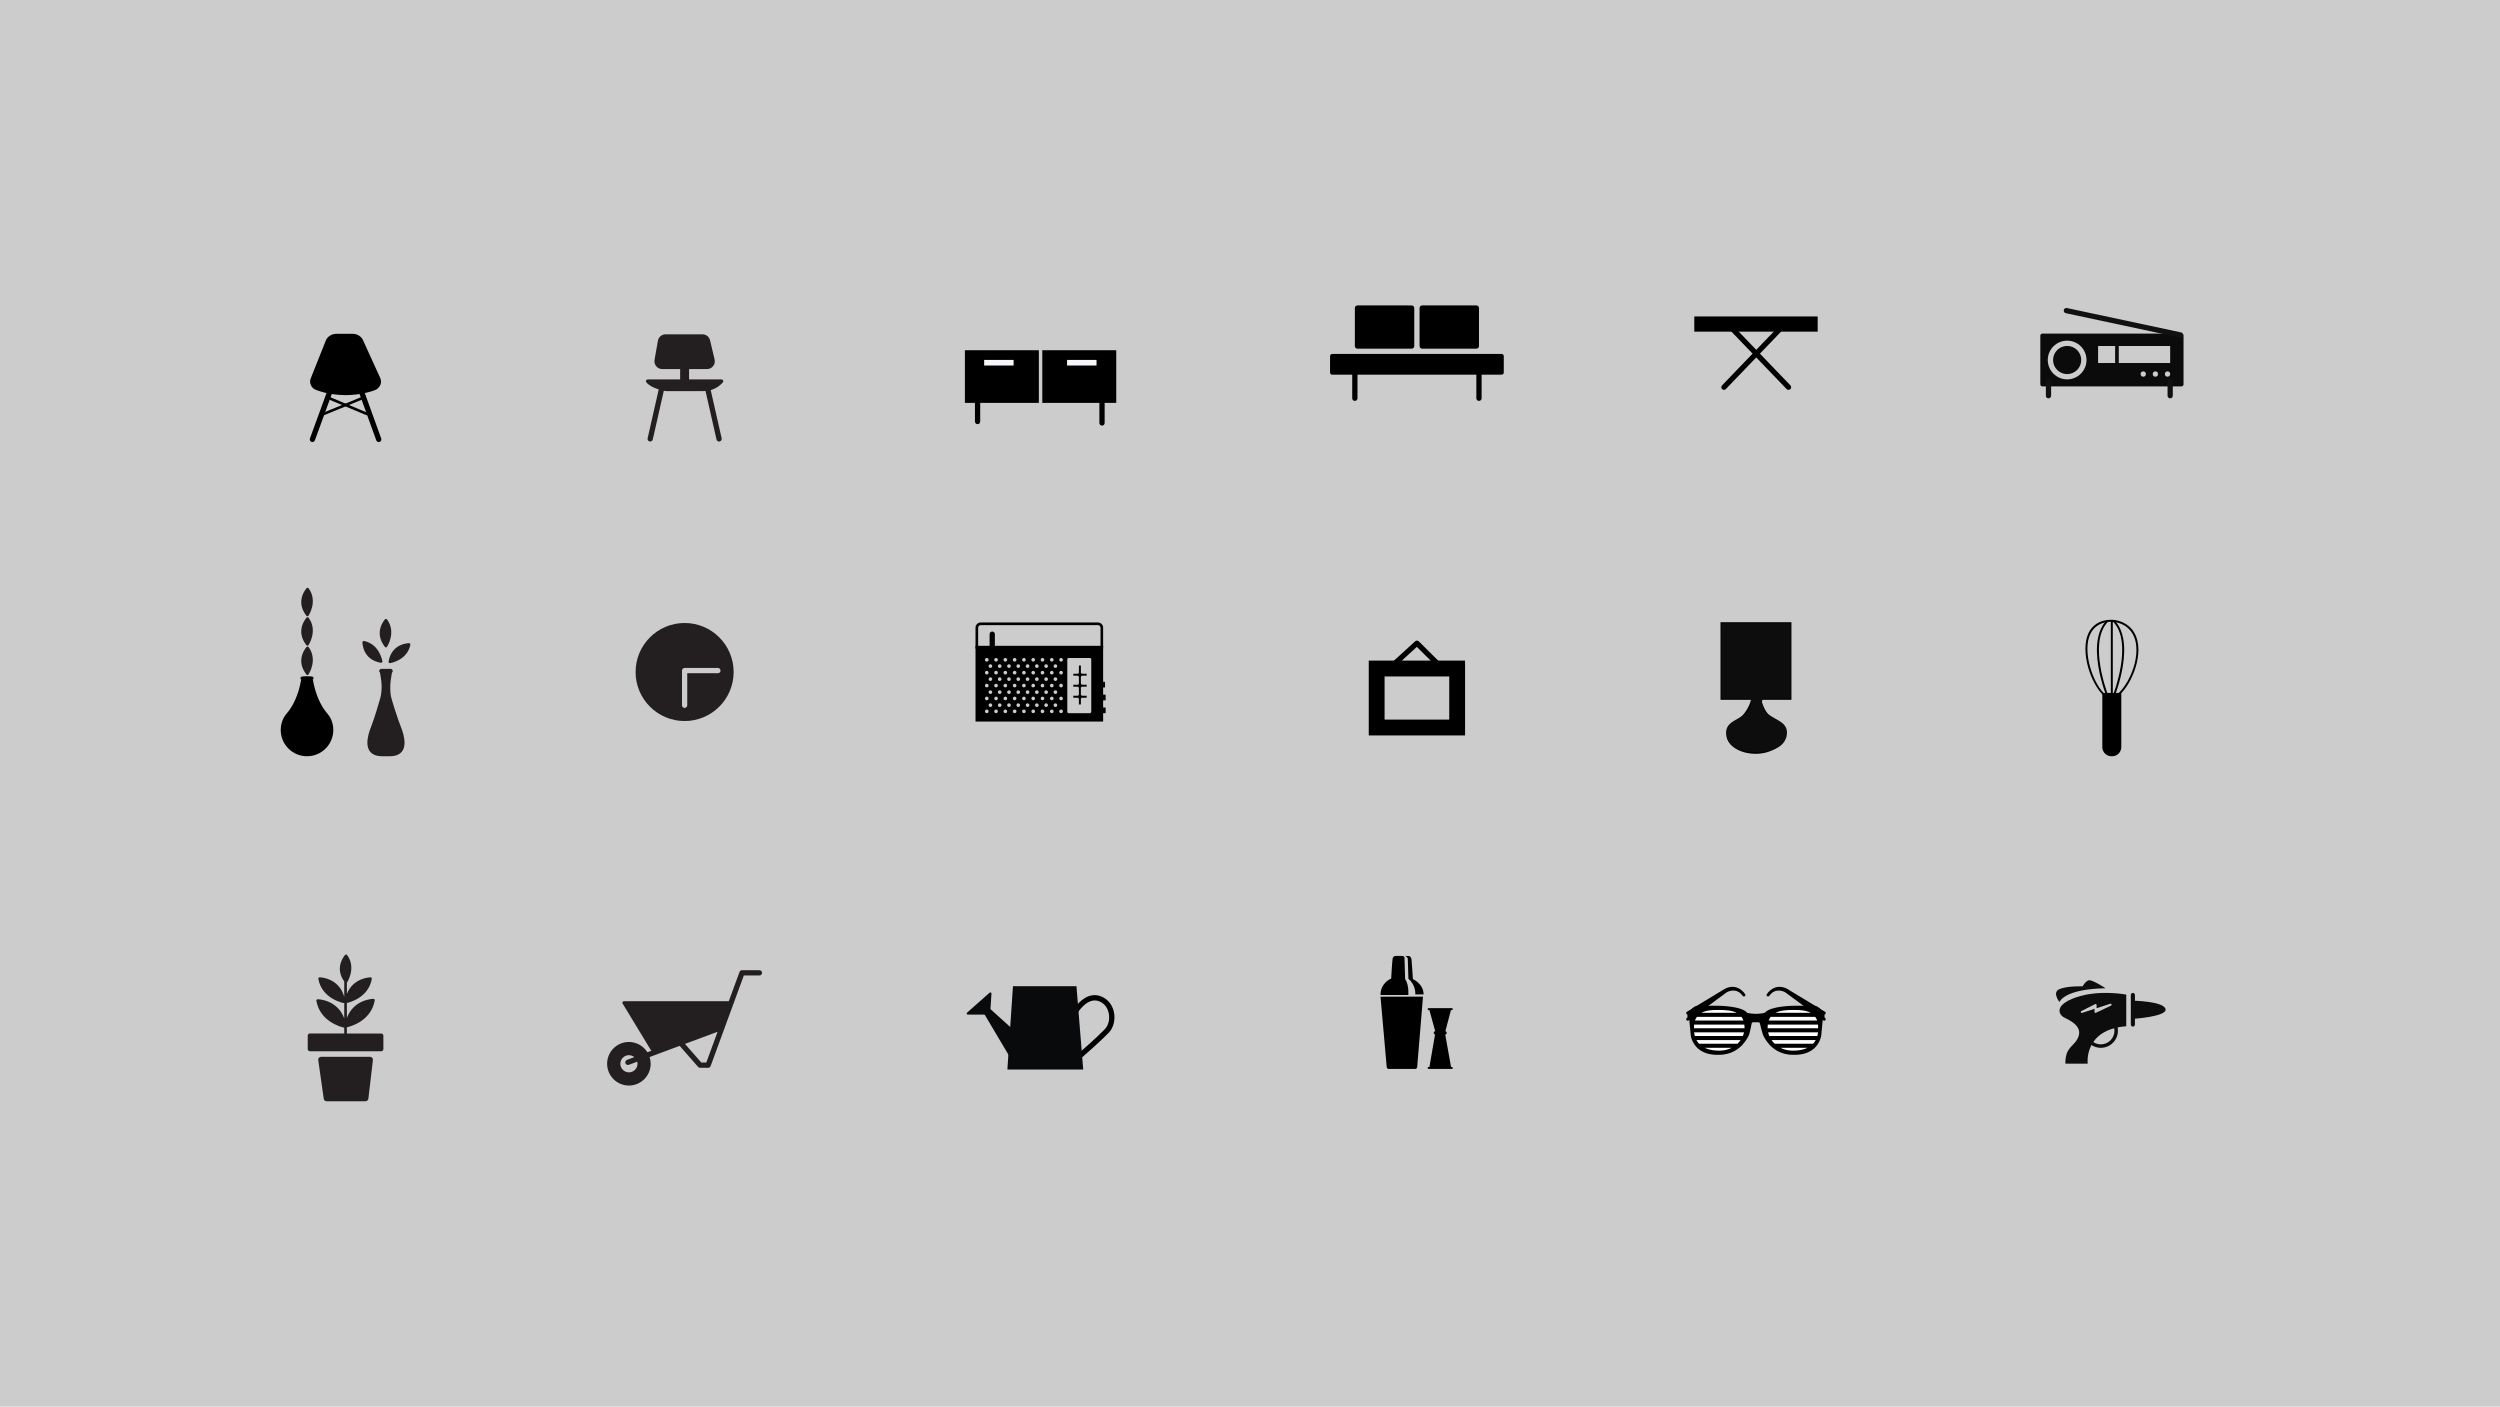 <?xml version="1.0" encoding="utf-8"?>
<!-- Generator: Adobe Illustrator 25.1.0, SVG Export Plug-In . SVG Version: 6.00 Build 0)  -->
<svg version="1.1" id="Layer_1" xmlns="http://www.w3.org/2000/svg" xmlns:xlink="http://www.w3.org/1999/xlink" x="0px" y="0px"
	 viewBox="0 0 1500 844" style="enable-background:new 0 0 1500 844;" xml:space="preserve">
<style type="text/css">
	.st0{fill:#CCCCCC;}
	.st1{fill:#231F20;}
	.st2{fill:#EB008B;}
	.st3{fill:#F7F6FA;}
	.st4{fill:#080A0B;}
	.st5{fill:#0D0D0D;}
	.st6{fill:#221F1F;}
	.st7{fill:#0B0B0B;}
	.st8{fill:#111111;}
	.st9{clip-path:url(#SVGID_2_);}
	.st10{fill:#FFFEFF;}
</style>
<rect class="st0" width="1500" height="844"/>
<g>
	<g>
		<path class="st0" d="M445.11,1031.5c0,53.31-43.22,96.53-96.53,96.53c-53.31,0-96.53-43.22-96.53-96.53
			c0-53.31,43.22-96.53,96.53-96.53C401.89,934.96,445.11,978.18,445.11,1031.5z"/>
		<path class="st1" d="M348.58,1131.29c-55.03,0-99.8-44.77-99.8-99.8c0-55.03,44.77-99.8,99.8-99.8c55.03,0,99.8,44.77,99.8,99.8
			C448.37,1086.53,403.6,1131.29,348.58,1131.29L348.58,1131.29z M348.58,938.23c-51.43,0-93.27,41.84-93.27,93.27
			c0,51.43,41.84,93.27,93.27,93.27c51.43,0,93.27-41.84,93.27-93.27C441.84,980.07,400,938.23,348.58,938.23L348.58,938.23z"/>
	</g>
	<g>
		<path class="st1" d="M289.79,1042.55v-2.71c-0.87,1.16-1.78,2.02-2.73,2.57c-0.95,0.55-2,0.83-3.15,0.83
			c-2.09,0-3.82-0.89-5.19-2.66c-1.37-1.77-2.06-4.06-2.06-6.85c0-2.92,0.67-5.27,2.01-7.05c1.34-1.78,3.09-2.67,5.25-2.67
			c1.11,0,2.12,0.24,3.04,0.72c0.91,0.48,1.75,1.23,2.53,2.24v-2.38h8.37v17.99H289.79z M285.03,1033.51c0,0.77,0.21,1.38,0.62,1.85
			c0.41,0.47,0.95,0.7,1.63,0.7c0.68,0,1.23-0.23,1.64-0.7c0.41-0.46,0.61-1.08,0.61-1.86c0-0.79-0.21-1.42-0.62-1.9
			c-0.41-0.48-0.95-0.71-1.63-0.71c-0.67,0-1.21,0.24-1.63,0.72C285.23,1032.1,285.03,1032.73,285.03,1033.51z"/>
		<path class="st1" d="M313.75,1042.55v-17.99h8.33v2.52c0.68-1.07,1.44-1.85,2.26-2.35c0.82-0.5,1.77-0.75,2.83-0.75
			c1.26,0,2.32,0.31,3.16,0.92c0.84,0.61,1.52,1.58,2.04,2.89c0.69-1.25,1.52-2.2,2.51-2.84c0.99-0.64,2.1-0.97,3.33-0.97
			c1.76,0,3.17,0.58,4.22,1.75c1.05,1.17,1.57,2.73,1.57,4.71v12.11h-8.44v-9.05c0-0.92-0.08-1.54-0.25-1.86
			c-0.17-0.32-0.45-0.49-0.86-0.49c-0.46,0-0.81,0.19-1.04,0.57c-0.23,0.38-0.34,0.97-0.34,1.77v9.05h-8.32v-9.05
			c0-0.89-0.08-1.51-0.25-1.84c-0.17-0.34-0.46-0.5-0.88-0.5c-0.48,0-0.83,0.19-1.05,0.57c-0.23,0.38-0.34,0.97-0.34,1.77v9.05
			H313.75z"/>
		<path class="st1" d="M347.44,1024.57h8.6v8.8c0,1.26,0.1,2.08,0.31,2.44c0.2,0.37,0.58,0.55,1.12,0.55c0.52,0,0.88-0.17,1.08-0.52
			c0.2-0.35,0.31-1.17,0.31-2.47v-8.8h8.58v9.69c0,3.11-0.8,5.38-2.39,6.82c-1.59,1.44-4.12,2.16-7.57,2.16
			c-3.47,0-6.01-0.72-7.61-2.16c-1.61-1.44-2.41-3.71-2.41-6.82V1024.57z"/>
		<path class="st1" d="M369.1,1041.27l2.31-5.55c0.96,0.65,1.84,1.14,2.65,1.48c0.8,0.34,1.48,0.5,2.05,0.5
			c0.46,0,0.82-0.09,1.06-0.27c0.25-0.18,0.37-0.43,0.37-0.76c0-0.45-0.52-0.78-1.55-0.99c-0.35-0.07-0.62-0.13-0.82-0.17
			c-1.69-0.42-2.93-1.04-3.7-1.85c-0.77-0.82-1.16-1.9-1.16-3.24c0-1.89,0.79-3.43,2.36-4.63c1.57-1.19,3.62-1.79,6.15-1.79
			c1.26,0,2.47,0.12,3.63,0.36c1.15,0.24,2.24,0.59,3.24,1.07l-2.14,5.41c-0.81-0.55-1.54-0.95-2.19-1.23
			c-0.65-0.27-1.21-0.41-1.69-0.41c-0.39,0-0.71,0.08-0.96,0.25c-0.24,0.17-0.36,0.39-0.36,0.67c0,0.45,0.68,0.82,2.05,1.11
			c0.33,0.07,0.58,0.13,0.77,0.17c1.75,0.42,3.04,1.03,3.86,1.83c0.82,0.81,1.23,1.86,1.23,3.16c0,2.02-0.81,3.66-2.43,4.93
			c-1.63,1.27-3.77,1.91-6.44,1.91c-1.45,0-2.87-0.17-4.26-0.5C371.74,1042.4,370.4,1041.91,369.1,1041.27z"/>
		<path class="st1" d="M408.61,1034.99l-12.4,0.02v0.28c0,0.92,0.16,1.6,0.5,2.04c0.33,0.45,0.83,0.67,1.51,0.67
			c0.4,0,0.76-0.12,1.06-0.36c0.3-0.24,0.54-0.58,0.71-1.04l8.09,0.54c-0.71,1.95-1.93,3.45-3.65,4.51
			c-1.73,1.06-3.85,1.58-6.35,1.58c-1.39,0-2.69-0.21-3.9-0.64c-1.21-0.42-2.3-1.04-3.26-1.85c-1.08-0.94-1.91-2.02-2.48-3.25
			c-0.58-1.23-0.87-2.52-0.87-3.88c0-1.37,0.29-2.67,0.88-3.91c0.59-1.23,1.41-2.31,2.48-3.23c0.97-0.82,2.05-1.44,3.25-1.86
			c1.21-0.42,2.51-0.63,3.91-0.63c1.93,0,3.66,0.39,5.19,1.16c1.53,0.77,2.81,1.89,3.83,3.37c0.52,0.75,0.91,1.59,1.17,2.5
			c0.26,0.91,0.39,1.9,0.39,2.98c0,0.28,0,0.49-0.01,0.63C408.63,1034.76,408.62,1034.88,408.61,1034.99z M396.27,1031.07l3.95,0.02
			c-0.04-0.71-0.21-1.23-0.53-1.57c-0.32-0.34-0.79-0.5-1.42-0.5c-0.56,0-1,0.18-1.35,0.53
			C396.58,1029.9,396.36,1030.41,396.27,1031.07z"/>
		<path class="st1" d="M410.61,1038.92c0-1.15,0.48-2.13,1.43-2.95c0.96-0.82,2.13-1.23,3.51-1.23c1.38,0,2.55,0.41,3.51,1.23
			c0.96,0.82,1.45,1.8,1.45,2.95c0,1.15-0.48,2.13-1.44,2.95c-0.96,0.82-2.13,1.23-3.52,1.23s-2.56-0.41-3.51-1.23
			C411.08,1041.05,410.61,1040.07,410.61,1038.92z"/>
	</g>
</g>
<g>
	<g>
		
			<ellipse transform="matrix(1 -0.02 0.02 1 -20.641 12.036)" class="st0" cx="591.79" cy="1038.58" rx="96.53" ry="96.53"/>
		<path class="st1" d="M591.79,1138.38c-55.03,0-99.8-44.77-99.8-99.8c0-55.03,44.77-99.8,99.8-99.8c55.03,0,99.8,44.77,99.8,99.8
			C691.59,1093.61,646.82,1138.38,591.79,1138.38L591.79,1138.38z M591.79,945.31c-51.43,0-93.27,41.84-93.27,93.27
			s41.84,93.27,93.27,93.27c51.43,0,93.27-41.84,93.27-93.27S643.22,945.31,591.79,945.31L591.79,945.31z"/>
	</g>
	<g>
		<g>
			<g>
				<path class="st2" d="M555.07,1043.5c0,1.17,0.03,2.47,0.44,3.52h-4.57c-0.19-0.57-0.28-1.17-0.32-1.75h-0.06
					c-0.82,1.33-3.3,2.19-5.07,2.19c-3.24,0-5.65-1.78-5.65-5.01c0-4.06,3.27-5.49,8.66-6.25l1.81-0.25v-1.4
					c0-1.27-1.02-1.81-2.35-1.81c-1.59,0-2.35,0.57-2.6,2.25h-4.76c0.16-4.85,4.66-5.3,6.95-5.3c4.6,0,7.49,1.08,7.52,4.89V1043.5z
					 M550.31,1038.8l-3.33,0.95c-1.24,0.35-2.38,0.82-2.38,2.19c0,1.33,1.11,1.9,2.32,1.9c1.93,0,3.39-1.3,3.39-3.87V1038.8z"/>
			</g>
		</g>
		<g>
			<path class="st1" d="M566.82,1029.95h6.33l3.06,12.83h0.05l3.15-12.83h6.26v17.27h-4.07v-13.41h-0.05l-3.42,13.41h-3.81
				l-3.52-13.41h-0.05v13.41h-3.93V1029.95z"/>
			<path class="st1" d="M603.64,1041.2c0,4.73-4,6.5-7.32,6.5c-3.3,0-7.3-1.77-7.3-6.5v-11.25h4.32v10.89
				c0,1.94,0.75,3.37,2.98,3.37c2.25,0,3.01-1.43,3.01-3.37v-10.89h4.32V1041.2z"/>
			<path class="st1" d="M608.61,1042.05c1.5,1.36,2.93,2.16,5,2.16c1.14,0,3.23-0.49,3.23-1.99c0-0.87-0.66-1.31-1.94-1.53
				l-3.59-0.58c-3.2-0.51-4.95-2.21-4.95-4.75c0-4.17,3.37-5.89,7.06-5.89c2.86,0,5.67,1.16,7.61,3.32l-3.27,2.35
				c-1.14-1.38-2.81-2.18-4.63-2.18c-1,0-2.45,0.63-2.45,1.75c0,0.92,0.75,1.38,2.4,1.65l1.65,0.27c3.45,0.56,6.28,1.62,6.28,4.92
				c0,5.19-4.68,6.16-7.91,6.16c-2.93,0-5.43-0.95-7.79-3.52L608.61,1042.05z"/>
			<path class="st1" d="M623.61,1047.21v-17.27h12.71v3.35h-8.39v3.15h7.83v3.35h-7.83v4.07h9.12v3.35H623.61z"/>
			<path class="st1" d="M639.81,1047.21v-4.07h3.93v4.07H639.81z"/>
		</g>
	</g>
</g>
<g>
	<g>
		<path class="st0" d="M688.33,1259.89c0,53.31-43.22,96.53-96.53,96.53c-53.31,0-96.53-43.22-96.53-96.53s43.22-96.53,96.53-96.53
			C645.11,1163.36,688.33,1206.58,688.33,1259.89z"/>
		<path class="st1" d="M591.8,1359.69c-55.03,0-99.8-44.77-99.8-99.8s44.77-99.8,99.8-99.8c55.03,0,99.79,44.77,99.79,99.8
			S646.82,1359.69,591.8,1359.69L591.8,1359.69z M591.8,1166.63c-51.43,0-93.27,41.84-93.27,93.27c0,51.43,41.84,93.27,93.27,93.27
			c51.43,0,93.27-41.84,93.27-93.27C685.06,1208.47,643.22,1166.63,591.8,1166.63L591.8,1166.63z"/>
	</g>
	<g>
		<g>
			<path class="st2" d="M543.03,1252.93h4.35l6.36,16.83h-4.52l-0.85-2.65h-6.22l-0.85,2.65h-4.49L543.03,1252.93z M547.36,1263.99
				l-2.08-6.95h-0.05l-2.08,6.95H547.36z"/>
		</g>
		<g>
			<path class="st1" d="M561.92,1252.89h4.95v1.49c1.27-1.49,3.36-1.94,4.89-1.94c1.93,0,3.36,0.76,4.47,2.25
				c1.62-1.65,3.46-2.25,5.42-2.25c1.65,0,5.2,0.57,5.2,4.44v12.88h-4.95v-9.87c0-2.38-0.67-3.46-2.54-3.46
				c-1.65,0-2.51,1.24-2.51,2.95v10.37h-4.95v-10.56c0-1.65-0.51-2.76-2.41-2.76c-2,0-2.63,1.3-2.63,2.82v10.5h-4.95V1252.89z"/>
			<path class="st1" d="M605.73,1269.76h-4.95v-1.49c-1.27,1.49-3.36,1.94-4.89,1.94c-4,0-5.11-2.32-5.11-4.85v-12.47h4.95v11.04
				c0,1.49,0.54,2.28,2.41,2.28c1.43,0,2.63-0.79,2.63-2.63v-10.69h4.95V1269.76z"/>
			<path class="st1" d="M620.7,1257.87c-0.98-1.17-3.11-1.81-4.66-1.81c-1.24,0-2.13,0.44-2.13,1.3c0,2.89,9.99,0.51,9.99,6.82
				c0,4.44-3.93,6.03-7.61,6.03c-3.68,0-5.77-1.05-8.25-3.33l3.08-2.67c1.52,1.46,3.08,2.38,5.33,2.38c0.82,0,2.7-0.19,2.7-1.71
				c0-2.63-9.99-0.54-9.99-6.53c0-4.25,3.71-5.9,7.14-5.9c2.6,0,5.17,0.92,7.45,2.44L620.7,1257.87z"/>
			<path class="st1" d="M630.76,1262.34c0.03,3.24,2.09,4.25,3.68,4.25c1.84,0,2.7-0.95,4.12-2.98l3.71,1.93
				c-1.71,3.17-4.41,4.67-8.18,4.67c-5.23,0-8.28-3.62-8.28-8.38c0-5.96,3.14-9.39,8.28-9.39c6.15,0,8.25,4.7,8.28,9.9H630.76z
				 M637.42,1259.29c-0.16-2.48-1.94-3.24-3.36-3.24c-1.43,0-3.14,1.02-3.36,3.24H637.42z"/>
			<path class="st1" d="M645.11,1269.76v-5.33h5.14v5.33H645.11z"/>
		</g>
	</g>
</g>
<g>
	<g>
		<path class="st1" d="M591.79,1573.69c-55.03,0-99.8-44.77-99.8-99.8c0-55.03,44.77-99.8,99.8-99.8c55.03,0,99.8,44.77,99.8,99.8
			C691.59,1528.92,646.82,1573.69,591.79,1573.69L591.79,1573.69z M591.79,1380.62c-51.43,0-93.27,41.84-93.27,93.27
			s41.84,93.27,93.27,93.27c51.43,0,93.27-41.84,93.27-93.27S643.22,1380.62,591.79,1380.62L591.79,1380.62z"/>
	</g>
	<g>
		<g>
			<path class="st2" d="M543.33,1465.5h4.35l6.36,16.83h-4.52l-0.85-2.65h-6.22l-0.85,2.65h-4.49L543.33,1465.5z M547.66,1476.56
				l-2.08-6.95h-0.05l-2.08,6.95H547.66z"/>
		</g>
		<g>
			<path class="st1" d="M558.14,1465.45h4.95v1.49c1.27-1.49,3.36-1.93,4.89-1.93c1.94,0,3.36,0.76,4.47,2.25
				c1.62-1.65,3.46-2.25,5.43-2.25c1.65,0,5.2,0.57,5.2,4.44v12.88h-4.95v-9.87c0-2.38-0.67-3.46-2.54-3.46
				c-1.65,0-2.5,1.24-2.5,2.95v10.37h-4.95v-10.56c0-1.65-0.51-2.76-2.41-2.76c-2,0-2.63,1.3-2.63,2.82v10.5h-4.95V1465.45z"/>
			<path class="st1" d="M601.96,1482.33h-4.95v-1.49c-1.27,1.49-3.36,1.94-4.89,1.94c-4,0-5.11-2.32-5.11-4.85v-12.47h4.95v11.04
				c0,1.49,0.54,2.28,2.41,2.28c1.43,0,2.63-0.79,2.63-2.63v-10.69h4.95V1482.33z"/>
			<path class="st1" d="M616.92,1470.43c-0.98-1.17-3.11-1.81-4.66-1.81c-1.24,0-2.12,0.44-2.12,1.3c0,2.89,9.99,0.51,9.99,6.82
				c0,4.44-3.93,6.03-7.61,6.03c-3.68,0-5.77-1.05-8.25-3.33l3.08-2.67c1.52,1.46,3.08,2.38,5.33,2.38c0.82,0,2.7-0.19,2.7-1.71
				c0-2.63-9.99-0.54-9.99-6.54c0-4.25,3.71-5.9,7.14-5.9c2.6,0,5.17,0.92,7.46,2.44L616.92,1470.43z"/>
			<path class="st1" d="M626.99,1474.91c0.03,3.24,2.09,4.25,3.68,4.25c1.84,0,2.7-0.95,4.12-2.98l3.71,1.93
				c-1.71,3.17-4.41,4.66-8.18,4.66c-5.24,0-8.28-3.62-8.28-8.38c0-5.96,3.14-9.39,8.28-9.39c6.15,0,8.25,4.69,8.28,9.9H626.99z
				 M633.65,1471.86c-0.16-2.48-1.94-3.24-3.36-3.24c-1.43,0-3.14,1.02-3.36,3.24H633.65z"/>
			<path class="st1" d="M641.34,1482.33V1477h5.14v5.33H641.34z"/>
		</g>
	</g>
</g>
<g>
	<g>
		<path class="st2" d="M348.57,1361.37c-55.03,0-99.8-44.77-99.8-99.8s44.77-99.8,99.8-99.8c55.03,0,99.8,44.77,99.8,99.8
			S403.6,1361.37,348.57,1361.37L348.57,1361.37z M348.57,1168.3c-51.43,0-93.27,41.84-93.27,93.27c0,51.43,41.84,93.27,93.27,93.27
			c51.43,0,93.27-41.84,93.27-93.27C441.84,1210.14,400,1168.3,348.57,1168.3L348.57,1168.3z"/>
	</g>
	<g>
		<path class="st1" d="M313.75,1272.62v-17.98h8.33v2.52c0.68-1.07,1.44-1.85,2.26-2.35c0.82-0.5,1.77-0.75,2.83-0.75
			c1.26,0,2.32,0.31,3.16,0.92c0.84,0.61,1.52,1.58,2.04,2.89c0.68-1.25,1.52-2.2,2.51-2.84c0.99-0.64,2.1-0.97,3.33-0.97
			c1.76,0,3.17,0.58,4.22,1.75c1.05,1.17,1.57,2.73,1.57,4.71v12.11h-8.44v-9.04c0-0.92-0.08-1.54-0.25-1.86
			c-0.17-0.32-0.46-0.49-0.86-0.49c-0.46,0-0.81,0.19-1.03,0.57c-0.23,0.38-0.34,0.97-0.34,1.77v9.04h-8.32v-9.04
			c0-0.89-0.08-1.51-0.25-1.84c-0.17-0.34-0.46-0.5-0.88-0.5c-0.48,0-0.83,0.19-1.05,0.57c-0.23,0.38-0.34,0.97-0.34,1.77v9.04
			H313.75z"/>
		<path class="st1" d="M347.44,1254.64h8.6v8.8c0,1.26,0.1,2.08,0.3,2.44c0.2,0.37,0.58,0.55,1.12,0.55c0.52,0,0.89-0.18,1.09-0.52
			c0.2-0.35,0.3-1.17,0.3-2.47v-8.8h8.58v9.69c0,3.11-0.8,5.38-2.39,6.82c-1.59,1.44-4.12,2.16-7.58,2.16c-3.47,0-6-0.72-7.61-2.16
			c-1.61-1.44-2.41-3.71-2.41-6.82V1254.64z"/>
		<path class="st1" d="M369.1,1271.34l2.31-5.55c0.96,0.65,1.84,1.14,2.64,1.48c0.8,0.34,1.48,0.51,2.05,0.51
			c0.46,0,0.82-0.09,1.06-0.27c0.25-0.18,0.37-0.43,0.37-0.76c0-0.45-0.52-0.78-1.55-0.99c-0.35-0.07-0.62-0.13-0.82-0.17
			c-1.69-0.42-2.93-1.03-3.7-1.85c-0.77-0.82-1.16-1.9-1.16-3.24c0-1.89,0.78-3.43,2.36-4.63c1.57-1.19,3.62-1.79,6.15-1.79
			c1.26,0,2.47,0.12,3.63,0.36c1.15,0.24,2.24,0.59,3.24,1.07l-2.14,5.41c-0.81-0.55-1.54-0.95-2.19-1.23
			c-0.65-0.27-1.21-0.41-1.69-0.41c-0.4,0-0.71,0.08-0.96,0.25c-0.24,0.17-0.37,0.39-0.37,0.67c0,0.45,0.68,0.82,2.05,1.11
			c0.32,0.07,0.58,0.13,0.77,0.17c1.75,0.42,3.04,1.03,3.86,1.84c0.82,0.8,1.23,1.86,1.23,3.16c0,2.02-0.81,3.66-2.44,4.93
			c-1.62,1.27-3.77,1.91-6.44,1.91c-1.45,0-2.87-0.17-4.26-0.5C371.74,1272.48,370.4,1271.99,369.1,1271.34z"/>
		<path class="st1" d="M408.61,1265.06l-12.4,0.02v0.28c0,0.92,0.16,1.6,0.5,2.04c0.33,0.45,0.83,0.67,1.51,0.67
			c0.4,0,0.76-0.12,1.06-0.36c0.3-0.24,0.54-0.58,0.71-1.04l8.09,0.54c-0.71,1.95-1.93,3.45-3.65,4.51
			c-1.73,1.05-3.85,1.58-6.35,1.58c-1.39,0-2.69-0.21-3.9-0.64c-1.21-0.42-2.3-1.04-3.26-1.85c-1.08-0.94-1.91-2.02-2.49-3.25
			c-0.58-1.23-0.87-2.52-0.87-3.88c0-1.37,0.29-2.67,0.88-3.91c0.59-1.23,1.41-2.31,2.48-3.23c0.96-0.82,2.05-1.44,3.25-1.86
			c1.21-0.42,2.51-0.63,3.91-0.63c1.93,0,3.65,0.38,5.19,1.16c1.53,0.77,2.81,1.89,3.83,3.37c0.52,0.75,0.91,1.59,1.17,2.5
			c0.26,0.91,0.39,1.91,0.39,2.98c0,0.28,0,0.49-0.01,0.63C408.63,1264.83,408.62,1264.95,408.61,1265.06z M396.27,1261.15
			l3.95,0.02c-0.04-0.71-0.21-1.23-0.53-1.57c-0.32-0.34-0.79-0.5-1.42-0.5c-0.56,0-1.01,0.18-1.35,0.53
			C396.58,1259.98,396.36,1260.48,396.27,1261.15z"/>
		<path class="st1" d="M410.61,1268.99c0-1.15,0.48-2.13,1.43-2.95c0.96-0.82,2.13-1.22,3.51-1.22c1.38,0,2.55,0.41,3.51,1.22
			c0.96,0.82,1.45,1.8,1.45,2.95s-0.48,2.13-1.44,2.95c-0.96,0.82-2.13,1.23-3.52,1.23c-1.39,0-2.56-0.41-3.51-1.23
			C411.08,1271.12,410.61,1270.14,410.61,1268.99z"/>
	</g>
	<g>
		<path class="st2" d="M284.23,1272.65l6.46-18.12h7.25l6.34,18.12h-7.01l-0.58-2.28h-4.91l-0.56,2.28H284.23z M292.87,1266.06h2.71
			l-1.3-5.53L292.87,1266.06z"/>
	</g>
</g>
<g>
	<g>
		<path class="st1" d="M348.57,1576.83c-55.03,0-99.8-44.77-99.8-99.8c0-55.03,44.77-99.8,99.8-99.8c55.03,0,99.8,44.77,99.8,99.8
			C448.37,1532.06,403.6,1576.83,348.57,1576.83L348.57,1576.83z M348.57,1383.76c-51.43,0-93.27,41.84-93.27,93.27
			c0,51.43,41.84,93.27,93.27,93.27c51.43,0,93.27-41.84,93.27-93.27C441.84,1425.6,400,1383.76,348.57,1383.76L348.57,1383.76z"/>
	</g>
	<g>
		<path class="st2" d="M313.75,1488.08v-17.99h8.33v2.52c0.68-1.07,1.44-1.85,2.26-2.35c0.82-0.5,1.77-0.75,2.83-0.75
			c1.26,0,2.32,0.31,3.16,0.92c0.84,0.61,1.52,1.58,2.04,2.89c0.69-1.25,1.52-2.2,2.51-2.84c0.99-0.64,2.1-0.96,3.33-0.96
			c1.76,0,3.17,0.58,4.22,1.75c1.05,1.17,1.57,2.73,1.57,4.71v12.11h-8.44v-9.04c0-0.92-0.08-1.54-0.25-1.86
			c-0.17-0.33-0.46-0.49-0.86-0.49c-0.46,0-0.81,0.19-1.03,0.57c-0.23,0.38-0.34,0.97-0.34,1.77v9.04h-8.32v-9.04
			c0-0.89-0.08-1.51-0.25-1.84c-0.17-0.34-0.46-0.5-0.88-0.5c-0.48,0-0.83,0.19-1.05,0.57c-0.23,0.38-0.34,0.97-0.34,1.77v9.04
			H313.75z"/>
		<path class="st2" d="M347.44,1470.1h8.6v8.8c0,1.26,0.1,2.08,0.3,2.45c0.2,0.36,0.58,0.55,1.12,0.55c0.52,0,0.89-0.17,1.09-0.52
			c0.2-0.35,0.3-1.17,0.3-2.47v-8.8h8.58v9.69c0,3.11-0.8,5.38-2.39,6.82c-1.59,1.44-4.12,2.16-7.58,2.16c-3.47,0-6-0.72-7.61-2.16
			c-1.61-1.44-2.41-3.71-2.41-6.82V1470.1z"/>
		<path class="st2" d="M369.1,1486.8l2.31-5.55c0.96,0.65,1.84,1.14,2.65,1.48c0.8,0.34,1.48,0.5,2.05,0.5
			c0.46,0,0.82-0.09,1.06-0.27c0.25-0.18,0.37-0.43,0.37-0.76c0-0.45-0.52-0.78-1.55-0.99c-0.35-0.07-0.62-0.13-0.82-0.17
			c-1.69-0.42-2.93-1.04-3.7-1.85c-0.77-0.82-1.16-1.9-1.16-3.24c0-1.89,0.78-3.43,2.36-4.63c1.57-1.19,3.62-1.79,6.15-1.79
			c1.26,0,2.47,0.12,3.63,0.35c1.15,0.24,2.24,0.6,3.24,1.07l-2.14,5.41c-0.81-0.54-1.54-0.95-2.19-1.23
			c-0.65-0.27-1.21-0.41-1.69-0.41c-0.4,0-0.71,0.08-0.96,0.25c-0.24,0.17-0.37,0.39-0.37,0.67c0,0.45,0.68,0.82,2.05,1.11
			c0.33,0.07,0.58,0.13,0.77,0.17c1.75,0.42,3.04,1.03,3.86,1.83c0.82,0.81,1.23,1.86,1.23,3.16c0,2.02-0.81,3.66-2.44,4.93
			c-1.62,1.27-3.77,1.91-6.44,1.91c-1.45,0-2.87-0.17-4.26-0.5C371.74,1487.94,370.4,1487.45,369.1,1486.8z"/>
		<path class="st2" d="M408.61,1480.52l-12.4,0.02v0.28c0,0.92,0.16,1.6,0.5,2.04c0.33,0.45,0.83,0.67,1.51,0.67
			c0.4,0,0.76-0.12,1.06-0.36c0.3-0.24,0.54-0.58,0.71-1.04l8.09,0.54c-0.71,1.95-1.93,3.45-3.65,4.51
			c-1.73,1.05-3.85,1.58-6.35,1.58c-1.39,0-2.69-0.21-3.9-0.63c-1.21-0.42-2.3-1.04-3.26-1.85c-1.08-0.94-1.91-2.02-2.49-3.25
			c-0.58-1.23-0.87-2.52-0.87-3.88c0-1.37,0.29-2.67,0.88-3.91c0.59-1.23,1.41-2.31,2.48-3.23c0.96-0.82,2.05-1.44,3.25-1.86
			c1.21-0.42,2.51-0.62,3.91-0.62c1.93,0,3.66,0.38,5.19,1.16s2.81,1.89,3.83,3.37c0.52,0.75,0.91,1.58,1.17,2.5
			c0.26,0.91,0.39,1.9,0.39,2.98c0,0.28,0,0.49-0.01,0.63C408.63,1480.29,408.62,1480.41,408.61,1480.52z M396.27,1476.6l3.95,0.02
			c-0.04-0.71-0.21-1.23-0.53-1.57c-0.32-0.34-0.79-0.5-1.42-0.5c-0.56,0-1,0.18-1.35,0.53
			C396.58,1475.44,396.36,1475.94,396.27,1476.6z"/>
		<path class="st2" d="M410.61,1484.45c0-1.15,0.48-2.13,1.43-2.95c0.96-0.82,2.13-1.23,3.51-1.23c1.38,0,2.55,0.41,3.51,1.23
			c0.96,0.82,1.45,1.8,1.45,2.95s-0.48,2.13-1.44,2.95c-0.96,0.82-2.13,1.23-3.52,1.23c-1.39,0-2.56-0.41-3.51-1.23
			C411.08,1486.58,410.61,1485.6,410.61,1484.45z"/>
	</g>
	<g>
		<path class="st1" d="M284.23,1488.11l6.46-18.12h7.25l6.34,18.12h-7.01l-0.58-2.28h-4.91l-0.56,2.28H284.23z M292.87,1481.52h2.71
			l-1.3-5.53L292.87,1481.52z"/>
	</g>
</g>
<g>
	<g>
		<path class="st1" d="M455.67,582.13h-10.47c-0.67,0-1.26,0.41-1.49,1.04l-6.43,17.54c-6.53,0-60.78,0-62.52,0
			c-1.85,0-1.23,1.35-1.23,1.35l17.24,28.42l-2.35,0.87c-2.31-3.7-6.41-6.17-11.08-6.17c-7.21,0-13.07,5.86-13.07,13.07
			s5.86,13.07,13.07,13.07s13.07-5.86,13.07-13.07c0-1.41-0.23-2.76-0.64-4.03l18.02-6.71l11.09,12.64c0.3,0.34,0.73,0.54,1.19,0.54
			h4.8c0.67,0,1.26-0.41,1.49-1.04l19.94-54.37h9.36c0.88,0,1.58-0.71,1.58-1.58C457.26,582.84,456.55,582.13,455.67,582.13z
			 M382.51,638.26c0,2.84-2.31,5.15-5.15,5.15c-2.84,0-5.15-2.31-5.15-5.15c0-2.84,2.31-5.15,5.15-5.15c1.23,0,2.34,0.45,3.23,1.17
			l-4.4,1.64c-0.82,0.3-1.24,1.22-0.93,2.04c0.24,0.64,0.84,1.03,1.48,1.03c0.18,0,0.37-0.03,0.55-0.1l5.04-1.88
			C382.44,637.41,382.51,637.83,382.51,638.26z M423.78,637.54h-2.98l-9.82-11.2l19.58-7.29L423.78,637.54z"/>
	</g>
</g>
<g>
	<g>
		<path class="st1" d="M222.02,634.08h-29.36c-0.96,0-1.75,0.78-1.75,1.75l3.3,23.17c0,0.96,0.78,1.75,1.75,1.75h23.34
			c0.96,0,1.75-0.78,1.75-1.75l2.72-23.17C223.77,634.86,222.98,634.08,222.02,634.08z"/>
	</g>
	<g>
		<path class="st1" d="M228.72,620.1h-20.59v-3.72c1.97-0.43,14.52-3.65,16.72-16.15c0.04-0.23-0.02-0.47-0.17-0.65
			c-0.15-0.18-0.37-0.28-0.61-0.28c-0.13,0-11.74,0.16-15.94,11.45v-8.96c1.85-0.41,13-3.31,14.96-14.47
			c0.04-0.23-0.02-0.47-0.17-0.65c-0.15-0.18-0.37-0.28-0.61-0.28c-0.12,0-10.31,0.14-14.18,9.95v-6.78
			c0.04-0.04,0.08-0.06,0.11-0.1c0.06-0.09,5.71-8.68,0.05-16.42c-0.14-0.19-0.35-0.31-0.59-0.32c-0.24-0.01-0.46,0.07-0.62,0.24
			c-0.07,0.07-6.76,7.27-0.53,15.95v9.17c-3.29-11.53-14.63-11.69-14.76-11.69c-0.23,0-0.46,0.1-0.61,0.28
			c-0.15,0.18-0.21,0.42-0.17,0.65c2.13,12.11,15.11,14.51,15.24,14.53c0.04,0.01,0.09,0.01,0.14,0.01c0.05,0,0.11-0.02,0.16-0.03
			v9.18c-4.2-11.3-15.81-11.46-15.94-11.46c-0.23,0-0.46,0.1-0.61,0.28c-0.15,0.18-0.21,0.42-0.17,0.65
			c2.2,12.5,14.75,15.72,16.72,16.15v3.46h-20.59c-0.73,0-1.32,0.59-1.32,1.32v8.03c0,0.73,0.59,1.32,1.32,1.32h42.76
			c0.73,0,1.32-0.59,1.32-1.32v-8.03C230.03,620.69,229.44,620.1,228.72,620.1z"/>
	</g>
</g>
<g>
	<g>
		<g>
			<circle class="st1" cx="410.77" cy="403.21" r="29.41"/>
		</g>
	</g>
	<g>
		<g>
			<path class="st0" d="M410.77,424.75c-0.88,0-1.58-0.71-1.58-1.58V403.2c0-0.87,0.71-1.58,1.58-1.58c0.88,0,1.58,0.71,1.58,1.58
				v19.96C412.36,424.04,411.65,424.75,410.77,424.75z"/>
		</g>
	</g>
	<g>
		<g>
			<path class="st0" d="M430.74,403.93h-19.96c-0.88,0-1.58-0.71-1.58-1.58s0.71-1.58,1.58-1.58h19.96c0.88,0,1.58,0.71,1.58,1.58
				S431.61,403.93,430.74,403.93z"/>
		</g>
	</g>
</g>
<g>
	<g>
		<rect x="1016.57" y="189.88" width="74.03" height="9.11"/>
	</g>
	<g>
		<line x1="1038.33" y1="196.16" x2="1073.11" y2="232.34"/>
		<path d="M1073.11,233.92c-0.42,0-0.83-0.16-1.14-0.49l-34.78-36.18c-0.61-0.63-0.59-1.63,0.04-2.24c0.63-0.61,1.63-0.59,2.24,0.04
			l34.78,36.18c0.61,0.63,0.59,1.63-0.04,2.24C1073.9,233.77,1073.51,233.92,1073.11,233.92z"/>
	</g>
	<g>
		<line x1="1069.15" y1="196.16" x2="1034.37" y2="232.34"/>
		<path d="M1034.37,233.92c-0.39,0-0.79-0.15-1.1-0.44c-0.63-0.61-0.65-1.61-0.04-2.24l34.78-36.18c0.61-0.63,1.61-0.65,2.24-0.04
			c0.63,0.61,0.65,1.61,0.04,2.24l-34.78,36.18C1035.2,233.76,1034.78,233.92,1034.37,233.92z"/>
	</g>
</g>
<g>
	<g>
		<g>
			<rect x="578.94" y="210.14" width="44.37" height="31.59"/>
		</g>
	</g>
	<g>
		<g>
			<rect x="625.38" y="210.14" width="44.37" height="31.59"/>
		</g>
	</g>
	<g>
		<g>
			<line x1="586.55" y1="238.01" x2="586.55" y2="252.91"/>
		</g>
		<g>
			<path d="M586.55,254.5c-0.88,0-1.58-0.71-1.58-1.58v-14.9c0-0.88,0.71-1.58,1.58-1.58c0.88,0,1.58,0.71,1.58,1.58v14.9
				C588.13,253.79,587.42,254.5,586.55,254.5z"/>
		</g>
	</g>
	<g>
		<g>
			<line x1="661.21" y1="238.89" x2="661.21" y2="253.79"/>
		</g>
		<g>
			<path d="M661.21,255.37c-0.88,0-1.58-0.71-1.58-1.58v-14.9c0-0.88,0.71-1.58,1.58-1.58s1.58,0.71,1.58,1.58v14.9
				C662.79,254.67,662.09,255.37,661.21,255.37z"/>
		</g>
	</g>
	<g>
		<g>
			<rect x="590.49" y="215.95" class="st3" width="17.68" height="3.36"/>
		</g>
	</g>
	<g>
		<g>
			<rect x="640.24" y="215.95" class="st3" width="17.68" height="3.36"/>
		</g>
	</g>
</g>
<g>
	<g>
		<g>
			<g>
				<path d="M648.42,634.62c-0.44,0-0.88-0.18-1.2-0.54c-0.57-0.66-0.5-1.66,0.16-2.23c0.11-0.09,10.96-9.54,15.61-14.43
					c2.15-2.26,3.03-6.18,2.21-9.76c-0.45-1.95-1.81-5.44-5.9-6.96c-6.98-2.59-12.79,7.08-12.85,7.18
					c-0.44,0.75-1.41,1.01-2.17,0.56c-0.75-0.44-1.01-1.41-0.56-2.17c0.29-0.49,7.21-12.06,16.69-8.54c4,1.48,6.87,4.84,7.88,9.22
					c1.07,4.65-0.1,9.61-3,12.65c-4.76,5-15.38,14.24-15.83,14.63C649.16,634.49,648.79,634.62,648.42,634.62z"/>
			</g>
		</g>
	</g>
	<g>
		<g>
			<g>
				<polygon class="st4" points="645.88,591.72 607.77,591.72 604.43,641.74 649.93,641.74 				"/>
			</g>
		</g>
	</g>
	<g>
		<g>
			<g>
				<path class="st4" d="M608.17,638.04l-17.2-28.97c-0.12-0.2-0.33-0.32-0.57-0.32h-9.73c-0.61,0-0.89-0.75-0.44-1.15l13.55-11.99
					c0.44-0.39,1.13-0.05,1.1,0.54l-0.58,9.02c-0.01,0.2,0.07,0.4,0.22,0.53l20.78,18.78"/>
			</g>
		</g>
	</g>
</g>
<g>
	<g>
		<g>
			<g>
				<path d="M879.05,441.26h-57.8v-44.9h57.8V441.26z M830.75,431.76h38.8v-25.89h-38.8V431.76z"/>
			</g>
		</g>
	</g>
	<g>
		<g>
			<g>
				<path d="M864.36,401.65c-0.4,0-0.81-0.15-1.12-0.46l-13.14-13.06c-6.19,5.69-13.15,12.06-13.64,12.38
					c-0.73,0.49-1.71,0.29-2.19-0.44c-0.47-0.71-0.3-1.66,0.39-2.16c0.75-0.6,9.01-8.17,14.42-13.14c0.62-0.57,1.59-0.55,2.19,0.04
					l14.21,14.12c0.62,0.62,0.62,1.62,0.01,2.24C865.17,401.49,864.77,401.65,864.36,401.65z"/>
			</g>
		</g>
	</g>
</g>
<g>
	<g>
		<g>
			<path d="M1261.39,415.76v32.5c0,3.03,2.46,5.49,5.49,5.49h0.41c3.03,0,5.49-2.46,5.49-5.49v-32.5H1261.39z"/>
		</g>
	</g>
	<g>
		<g>
			<line x1="1267.08" y1="417.88" x2="1267.08" y2="372.46"/>
		</g>
		<g>
			<rect x="1266.49" y="372.46" width="1.19" height="45.41"/>
		</g>
	</g>
	<g>
		<g>
			<path d="M1266.57,419.45c-6.18,0-15.31-15.88-15.31-30.15c0-16.18,11.72-17.44,15.31-17.44c6.12,0,16.48,3.81,16.48,18.09
				C1283.05,403.63,1273.08,419.45,1266.57,419.45z M1266.57,373.06c-3.31,0-14.12,1.17-14.12,16.25c0,13.43,8.54,28.96,14.12,28.96
				c5.35,0,15.29-14.55,15.29-28.31C1281.86,376.62,1272.25,373.06,1266.57,373.06z"/>
		</g>
	</g>
	<g>
		<g>
			<path d="M1263.99,418.1c-0.03-0.08-3.31-8.25-4.94-17.92c-2.17-12.91-0.42-22.64,5.07-28.14l0.84,0.84
				c-12.65,12.68,0,44.45,0.13,44.77L1263.99,418.1z"/>
		</g>
	</g>
	<g>
		<g>
			<path d="M1268.68,418.1l-1.1-0.45c0.13-0.32,12.78-32.1,0.13-44.77l0.84-0.84c5.49,5.5,7.24,15.23,5.07,28.14
				C1271.99,409.85,1268.71,418.02,1268.68,418.1z"/>
		</g>
	</g>
</g>
<g>
	<g>
		<g>
			<path class="st1" d="M390.11,264.92c-0.12,0-0.23-0.01-0.35-0.04c-0.85-0.19-1.39-1.04-1.19-1.89l7.01-30.91
				c0.19-0.85,1.03-1.39,1.9-1.19c0.85,0.19,1.39,1.04,1.19,1.89l-7.01,30.91C391.49,264.42,390.83,264.92,390.11,264.92z"/>
		</g>
		<g>
			<path class="st1" d="M431.44,264.92c-0.72,0-1.38-0.5-1.54-1.23l-7.01-30.91c-0.19-0.85,0.34-1.7,1.19-1.89
				c0.86-0.19,1.7,0.34,1.9,1.19l7.01,30.91c0.19,0.85-0.34,1.7-1.19,1.89C431.67,264.91,431.55,264.92,431.44,264.92z"/>
		</g>
	</g>
	<g>
		<path class="st1" d="M388.63,227.65h44.29c0.9,0,1.4,1.06,0.81,1.74c-1.79,2.08-5.56,5.27-11.8,5.27h-22.38
			c-0.06,0-0.11,0-0.17-0.01c-0.9-0.15-8.7-1.59-11.61-5.31C387.24,228.65,387.77,227.65,388.63,227.65z"/>
	</g>
	<g>
		<rect x="408.09" y="218.05" class="st1" width="5.36" height="12.23"/>
	</g>
	<g>
		<path class="st1" d="M424.2,221.45h-26.86c-2.91,0-5.12-2.63-4.62-5.5l2.02-11.48c0.39-2.24,2.34-3.88,4.62-3.88h22.11
			c2.17,0,4.06,1.49,4.56,3.6l2.73,11.48C429.47,218.63,427.23,221.45,424.2,221.45z"/>
	</g>
</g>
<g>
	<g>
		<g>
			<g>
				<path class="st1" d="M184.58,387.93c-0.23-0.01-0.46,0.07-0.62,0.24c-0.07,0.08-7.11,7.6-0.12,16.55
					c0.15,0.19,0.38,0.3,0.62,0.3c0.01,0,0.02,0,0.03,0c0.25-0.01,0.49-0.14,0.63-0.35c0.06-0.09,5.72-8.68,0.05-16.42
					C185.03,388.07,184.81,387.95,184.58,387.93z"/>
			</g>
			<g>
				<path class="st1" d="M184.58,370.33c-0.23-0.01-0.46,0.07-0.62,0.24c-0.07,0.07-7.11,7.6-0.12,16.55
					c0.15,0.19,0.38,0.3,0.62,0.3c0.01,0,0.02,0,0.03,0c0.25-0.01,0.49-0.14,0.63-0.35c0.06-0.09,5.72-8.68,0.05-16.42
					C185.03,370.46,184.81,370.34,184.58,370.33z"/>
			</g>
			<g>
				<path class="st1" d="M184.46,369.76c0.01,0,0.02,0,0.03,0c0.25-0.01,0.49-0.14,0.63-0.35c0.06-0.09,5.72-8.68,0.05-16.42
					c-0.14-0.19-0.35-0.31-0.59-0.32c-0.23-0.01-0.46,0.07-0.62,0.24c-0.07,0.08-7.11,7.6-0.12,16.55
					C183.99,369.64,184.22,369.76,184.46,369.76z"/>
			</g>
			<g>
				<path class="st1" d="M229.19,397.47c0.01-0.01,0.01-0.01,0.02-0.02c0.18-0.18,0.27-0.43,0.23-0.68
					c-0.02-0.1-1.62-10.27-11.02-12.17c-0.23-0.05-0.47,0.01-0.65,0.16c-0.18,0.14-0.29,0.37-0.3,0.6c0,0.1-0.14,10.41,11.05,12.32
					C228.76,397.71,229.01,397.64,229.19,397.47z"/>
			</g>
			<g>
				<path class="st1" d="M233.34,397.64c0.01,0.01,0.01,0.01,0.02,0.02c0.18,0.18,0.43,0.27,0.68,0.23
					c0.1-0.02,10.27-1.62,12.17-11.02c0.05-0.23-0.01-0.47-0.16-0.65c-0.14-0.18-0.37-0.29-0.6-0.3c-0.1,0-10.41-0.14-12.32,11.05
					C233.11,397.22,233.18,397.46,233.34,397.64z"/>
			</g>
			<g>
				<path class="st1" d="M231.57,388.43c0.01,0,0.02,0,0.03,0c0.25-0.01,0.49-0.14,0.63-0.35c0.06-0.09,5.68-8.71-0.02-16.42
					c-0.14-0.19-0.35-0.31-0.59-0.32c-0.23-0.01-0.46,0.08-0.62,0.24c-0.07,0.08-7.08,7.63-0.05,16.55
					C231.1,388.32,231.33,388.43,231.57,388.43z"/>
			</g>
		</g>
		<g>
			<path d="M198.01,430.32c-0.3-0.54-2.07-2.94-2.69-3.55c-2.52-3.3-5.91-9.28-7.62-19.03c0,0,1.03-0.91,0-1.61
				c-0.78-0.53-6.21-0.53-6.98,0c-1.03,0.7,0,1.61,0,1.61c-1.7,9.74-5.1,15.73-7.62,19.03c-0.62,0.62-2.39,3.01-2.69,3.55
				c-1.26,2.27-1.98,4.87-1.98,7.65c0,8.71,7.06,15.78,15.78,15.78c8.71,0,15.78-7.06,15.78-15.78
				C200,435.2,199.27,432.59,198.01,430.32z"/>
		</g>
	</g>
	<g>
		<path class="st1" d="M240.38,435.72c-1.77-4.32-5.42-15.95-5.81-17.9c-0.43-2.13-0.47-5.12-0.35-7.43
			c0.12-2.3,0.95-6.77,0.95-6.77c0.28-0.24,0.47-0.59,0.47-0.99c0-0.73-0.59-1.33-1.33-1.33h-5.46c-0.73,0-1.33,0.59-1.33,1.33
			c0,0.4,0.19,0.75,0.47,0.99c0,0,0.76,3.99,0.95,6.77c0.19,2.77-0.21,6.43-0.7,8.21c-0.44,1.59-3.69,12.8-5.46,17.11
			c-2.34,5.7-4.84,15.22,2.81,17.56c1.36,0.41,3.35,0.47,3.35,0.47h5.28c0,0,2-0.06,3.35-0.47
			C245.22,450.93,242.73,441.42,240.38,435.72z"/>
	</g>
</g>
<g>
	<g>
		<g>
			<g>
				<path d="M1071.05,440.7c0,6.16-8.07,11.59-17.63,11.59c-9.56,0-17.31-4.99-17.31-11.15c0-2.91,1.34-6.48,4.58-8.18
					c9.93-5.23,10.99-17.71,10.99-17.71l4.18-0.2c0,0,0.73,12.61,9.99,17.94C1068.56,434.56,1071.05,436.89,1071.05,440.7z"/>
			</g>
		</g>
		<g>
			<g>
				<rect x="1032.31" y="373.33" width="42.55" height="46.56"/>
			</g>
		</g>
	</g>
	<g>
		<g>
			<path class="st5" d="M1072.99,419.27h-38.81c-0.77,0-1.4-0.63-1.4-1.4v-42.53c0-0.77,0.63-1.4,1.4-1.4h38.81
				c0.77,0,1.4,0.63,1.4,1.4v42.53C1074.39,418.65,1073.76,419.27,1072.99,419.27z"/>
		</g>
	</g>
	<g>
		<g>
			<path class="st5" d="M1072.18,439.29c-0.06-3.26-2.19-5.32-4.84-6.88c-3.12-1.84-6.62-3.34-8.7-6.47
				c-1.79-2.7-2.08-6.43,0.19-8.93c0.07-0.08-0.74-0.54-1.55-0.81l-0.08-1.45c0.2-0.06,0.41-0.08,0.65-0.05
				c0.52,0.07,0.91,0.07,0.7-0.4c-0.22-0.49-1.59-0.64-2.05-0.7c-1.13-0.16-1.95,0.06-2.58,0.52c-0.63-0.46-1.45-0.68-2.58-0.52
				c-0.46,0.07-1.83,0.21-2.05,0.7c-0.21,0.47,0.18,0.47,0.7,0.4c0.23-0.03,0.44,0,0.65,0.05l-0.08,1.45
				c-0.82,0.27-1.62,0.73-1.55,0.81c2.26,2.5,1.98,6.23,0.19,8.93c-2.08,3.13-5.58,4.63-8.7,6.47c-2.65,1.56-4.77,3.62-4.84,6.88
				c-0.02,1.22-0.84,11.92,18.28,11.92C1072.57,451.21,1072.2,440.51,1072.18,439.29z"/>
		</g>
	</g>
</g>
<g>
	<g>
		<rect x="660.74" y="409.11" width="2.27" height="3.38"/>
	</g>
</g>
<g>
	<g>
		<rect x="661.11" y="416.81" width="2.27" height="3.38"/>
	</g>
</g>
<g>
	<g>
		<rect x="661.11" y="424.52" width="2.27" height="3.38"/>
	</g>
</g>
<g>
	<g>
		<rect x="585.31" y="387.49" width="76.57" height="45.44"/>
	</g>
</g>
<g>
	<g>
		<path d="M661.9,389.17h-1.59v-12.56c0-0.85-0.69-1.54-1.55-1.54h-70.32c-0.85,0-1.55,0.69-1.55,1.54v12.56h-1.59v-12.56
			c0-1.72,1.41-3.13,3.13-3.13h70.32c1.73,0,3.13,1.4,3.13,3.13V389.17z"/>
	</g>
</g>
<g>
	<g>
		<path class="st0" d="M653.9,427.9h-12.66c-0.47,0-0.86-0.38-0.86-0.86v-31.4c0-0.47,0.38-0.86,0.86-0.86h12.66
			c0.47,0,0.86,0.38,0.86,0.86v31.4C654.76,427.52,654.37,427.9,653.9,427.9z"/>
	</g>
</g>
<path d="M652,405.42v-1.19h-2.62c-0.47,0-0.85-0.38-0.85-0.85v-4.05h-1.19v4.05c0,0.47-0.38,0.85-0.85,0.85h-2.49v1.19h2.49
	c0.47,0,0.85,0.38,0.85,0.85v3.71c0,0.47-0.38,0.85-0.85,0.85h-2.49v1.19h2.49c0.47,0,0.85,0.38,0.85,0.85v3.71
	c0,0.47-0.38,0.85-0.85,0.85h-2.49v1.19h2.49c0.47,0,0.85,0.38,0.85,0.85v3.22h1.19v-3.22c0-0.47,0.38-0.85,0.85-0.85H652v-1.19
	h-2.62c-0.47,0-0.85-0.38-0.85-0.85v-3.71c0-0.47,0.38-0.85,0.85-0.85H652v-1.19h-2.62c-0.47,0-0.85-0.38-0.85-0.85v-3.71
	c0-0.47,0.38-0.85,0.85-0.85H652z"/>
<g>
	<g>
		<g>
			<circle class="st0" cx="592.06" cy="395.88" r="1.09"/>
		</g>
	</g>
	<g>
		<g>
			<circle class="st0" cx="597.63" cy="395.88" r="1.09"/>
		</g>
	</g>
	<g>
		<g>
			<circle class="st0" cx="603.2" cy="395.88" r="1.09"/>
		</g>
	</g>
	<g>
		<g>
			<circle class="st0" cx="608.78" cy="395.88" r="1.09"/>
		</g>
	</g>
	<g>
		<g>
			<circle class="st0" cx="614.35" cy="395.88" r="1.09"/>
		</g>
	</g>
	<g>
		<g>
			<path class="st0" d="M621.01,395.88c0,0.6-0.49,1.09-1.09,1.09c-0.6,0-1.09-0.49-1.09-1.09c0-0.6,0.49-1.09,1.09-1.09
				C620.52,394.78,621.01,395.27,621.01,395.88z"/>
		</g>
	</g>
	<g>
		<g>
			<circle class="st0" cx="625.49" cy="395.88" r="1.09"/>
		</g>
	</g>
	<g>
		<g>
			<path class="st0" d="M632.16,395.88c0,0.6-0.49,1.09-1.09,1.09s-1.09-0.49-1.09-1.09c0-0.6,0.49-1.09,1.09-1.09
				S632.16,395.27,632.16,395.88z"/>
		</g>
	</g>
	<g>
		<g>
			<circle class="st0" cx="636.64" cy="395.88" r="1.09"/>
		</g>
	</g>
</g>
<g>
	<g>
		<g>
			<circle class="st0" cx="592.06" cy="403.61" r="1.09"/>
		</g>
	</g>
	<g>
		<g>
			<circle class="st0" cx="597.63" cy="403.61" r="1.09"/>
		</g>
	</g>
	<g>
		<g>
			<circle class="st0" cx="603.2" cy="403.61" r="1.09"/>
		</g>
	</g>
	<g>
		<g>
			<circle class="st0" cx="608.78" cy="403.61" r="1.09"/>
		</g>
	</g>
	<g>
		<g>
			<circle class="st0" cx="614.35" cy="403.61" r="1.09"/>
		</g>
	</g>
	<g>
		<g>
			<path class="st0" d="M621.01,403.61c0,0.6-0.49,1.09-1.09,1.09c-0.6,0-1.09-0.49-1.09-1.09c0-0.6,0.49-1.09,1.09-1.09
				C620.52,402.52,621.01,403.01,621.01,403.61z"/>
		</g>
	</g>
	<g>
		<g>
			<circle class="st0" cx="625.49" cy="403.61" r="1.09"/>
		</g>
	</g>
	<g>
		<g>
			<path class="st0" d="M632.16,403.61c0,0.6-0.49,1.09-1.09,1.09s-1.09-0.49-1.09-1.09c0-0.6,0.49-1.09,1.09-1.09
				S632.16,403.01,632.16,403.61z"/>
		</g>
	</g>
	<g>
		<g>
			<circle class="st0" cx="636.64" cy="403.61" r="1.09"/>
		</g>
	</g>
</g>
<g>
	<g>
		<g>
			<circle class="st0" cx="592.06" cy="411.34" r="1.09"/>
		</g>
	</g>
	<g>
		<g>
			<circle class="st0" cx="597.63" cy="411.34" r="1.09"/>
		</g>
	</g>
	<g>
		<g>
			<circle class="st0" cx="603.2" cy="411.34" r="1.09"/>
		</g>
	</g>
	<g>
		<g>
			<circle class="st0" cx="608.78" cy="411.34" r="1.09"/>
		</g>
	</g>
	<g>
		<g>
			<circle class="st0" cx="614.35" cy="411.34" r="1.09"/>
		</g>
	</g>
	<g>
		<g>
			<path class="st0" d="M621.01,411.34c0,0.6-0.49,1.09-1.09,1.09c-0.6,0-1.09-0.49-1.09-1.09c0-0.6,0.49-1.09,1.09-1.09
				C620.52,410.25,621.01,410.74,621.01,411.34z"/>
		</g>
	</g>
	<g>
		<g>
			<circle class="st0" cx="625.49" cy="411.34" r="1.09"/>
		</g>
	</g>
	<g>
		<g>
			<path class="st0" d="M632.16,411.34c0,0.6-0.49,1.09-1.09,1.09s-1.09-0.49-1.09-1.09c0-0.6,0.49-1.09,1.09-1.09
				S632.16,410.74,632.16,411.34z"/>
		</g>
	</g>
	<g>
		<g>
			<circle class="st0" cx="636.64" cy="411.34" r="1.09"/>
		</g>
	</g>
</g>
<g>
	<g>
		<g>
			<path class="st0" d="M593.15,419.08c0,0.6-0.49,1.09-1.09,1.09c-0.6,0-1.09-0.49-1.09-1.09c0-0.6,0.49-1.09,1.09-1.09
				C592.66,417.98,593.15,418.47,593.15,419.08z"/>
		</g>
	</g>
	<g>
		<g>
			<path class="st0" d="M598.73,419.08c0,0.6-0.49,1.09-1.09,1.09c-0.6,0-1.09-0.49-1.09-1.09c0-0.6,0.49-1.09,1.09-1.09
				C598.24,417.98,598.73,418.47,598.73,419.08z"/>
		</g>
	</g>
	<g>
		<g>
			<path class="st0" d="M604.3,419.08c0,0.6-0.49,1.09-1.09,1.09c-0.6,0-1.09-0.49-1.09-1.09c0-0.6,0.49-1.09,1.09-1.09
				C603.81,417.98,604.3,418.47,604.3,419.08z"/>
		</g>
	</g>
	<g>
		<g>
			<path class="st0" d="M609.87,419.08c0,0.6-0.49,1.09-1.09,1.09c-0.6,0-1.09-0.49-1.09-1.09c0-0.6,0.49-1.09,1.09-1.09
				C609.38,417.98,609.87,418.47,609.87,419.08z"/>
		</g>
	</g>
	<g>
		<g>
			<path class="st0" d="M615.44,419.08c0,0.6-0.49,1.09-1.09,1.09s-1.09-0.49-1.09-1.09c0-0.6,0.49-1.09,1.09-1.09
				S615.44,418.47,615.44,419.08z"/>
		</g>
	</g>
	<g>
		<g>
			<path class="st0" d="M621.01,419.08c0,0.6-0.49,1.09-1.09,1.09c-0.6,0-1.09-0.49-1.09-1.09c0-0.6,0.49-1.09,1.09-1.09
				C620.52,417.98,621.01,418.47,621.01,419.08z"/>
		</g>
	</g>
	<g>
		<g>
			<path class="st0" d="M626.59,419.08c0,0.6-0.49,1.09-1.09,1.09c-0.6,0-1.09-0.49-1.09-1.09c0-0.6,0.49-1.09,1.09-1.09
				C626.1,417.98,626.59,418.47,626.59,419.08z"/>
		</g>
	</g>
	<g>
		<g>
			<path class="st0" d="M632.16,419.08c0,0.6-0.49,1.09-1.09,1.09s-1.09-0.49-1.09-1.09c0-0.6,0.49-1.09,1.09-1.09
				S632.16,418.47,632.16,419.08z"/>
		</g>
	</g>
	<g>
		<g>
			<path class="st0" d="M637.73,419.08c0,0.6-0.49,1.09-1.09,1.09c-0.6,0-1.09-0.49-1.09-1.09c0-0.6,0.49-1.09,1.09-1.09
				C637.24,417.98,637.73,418.47,637.73,419.08z"/>
		</g>
	</g>
</g>
<g>
	<g>
		<g>
			<circle class="st0" cx="592.06" cy="426.81" r="1.09"/>
		</g>
	</g>
	<g>
		<g>
			<circle class="st0" cx="597.63" cy="426.81" r="1.09"/>
		</g>
	</g>
	<g>
		<g>
			<circle class="st0" cx="603.2" cy="426.81" r="1.09"/>
		</g>
	</g>
	<g>
		<g>
			<circle class="st0" cx="608.78" cy="426.81" r="1.09"/>
		</g>
	</g>
	<g>
		<g>
			<circle class="st0" cx="614.35" cy="426.81" r="1.09"/>
		</g>
	</g>
	<g>
		<g>
			<path class="st0" d="M621.01,426.81c0,0.6-0.49,1.09-1.09,1.09c-0.6,0-1.09-0.49-1.09-1.09c0-0.6,0.49-1.09,1.09-1.09
				C620.52,425.72,621.01,426.21,621.01,426.81z"/>
		</g>
	</g>
	<g>
		<g>
			<circle class="st0" cx="625.49" cy="426.81" r="1.09"/>
		</g>
	</g>
	<g>
		<g>
			<path class="st0" d="M632.16,426.81c0,0.6-0.49,1.09-1.09,1.09s-1.09-0.49-1.09-1.09c0-0.6,0.49-1.09,1.09-1.09
				S632.16,426.21,632.16,426.81z"/>
		</g>
	</g>
	<g>
		<g>
			<circle class="st0" cx="636.64" cy="426.81" r="1.09"/>
		</g>
	</g>
</g>
<g>
	<g>
		<g>
			<g>
				<path class="st0" d="M595.34,399.66c0,0.6-0.49,1.09-1.09,1.09c-0.6,0-1.09-0.49-1.09-1.09c0-0.6,0.49-1.09,1.09-1.09
					C594.85,398.57,595.34,399.06,595.34,399.66z"/>
			</g>
		</g>
		<g>
			<g>
				<circle class="st0" cx="599.82" cy="399.66" r="1.09"/>
			</g>
		</g>
		<g>
			<g>
				<circle class="st0" cx="605.39" cy="399.66" r="1.09"/>
			</g>
		</g>
		<g>
			<g>
				<circle class="st0" cx="610.96" cy="399.66" r="1.09"/>
			</g>
		</g>
		<g>
			<g>
				<circle class="st0" cx="616.54" cy="399.66" r="1.09"/>
			</g>
		</g>
		<g>
			<g>
				<circle class="st0" cx="622.11" cy="399.66" r="1.09"/>
			</g>
		</g>
		<g>
			<g>
				<circle class="st0" cx="627.68" cy="399.66" r="1.09"/>
			</g>
		</g>
		<g>
			<g>
				<circle class="st0" cx="633.25" cy="399.66" r="1.09"/>
			</g>
		</g>
	</g>
	<g>
		<g>
			<g>
				<path class="st0" d="M595.34,407.48c0,0.6-0.49,1.09-1.09,1.09c-0.6,0-1.09-0.49-1.09-1.09c0-0.6,0.49-1.09,1.09-1.09
					C594.85,406.38,595.34,406.87,595.34,407.48z"/>
			</g>
		</g>
		<g>
			<g>
				<circle class="st0" cx="599.82" cy="407.48" r="1.09"/>
			</g>
		</g>
		<g>
			<g>
				<circle class="st0" cx="605.39" cy="407.48" r="1.09"/>
			</g>
		</g>
		<g>
			<g>
				<circle class="st0" cx="610.96" cy="407.48" r="1.09"/>
			</g>
		</g>
		<g>
			<g>
				<circle class="st0" cx="616.54" cy="407.48" r="1.09"/>
			</g>
		</g>
		<g>
			<g>
				<circle class="st0" cx="622.11" cy="407.48" r="1.09"/>
			</g>
		</g>
		<g>
			<g>
				<circle class="st0" cx="627.68" cy="407.48" r="1.09"/>
			</g>
		</g>
		<g>
			<g>
				<circle class="st0" cx="633.25" cy="407.48" r="1.09"/>
			</g>
		</g>
	</g>
	<g>
		<g>
			<g>
				<path class="st0" d="M595.34,415.29c0,0.6-0.49,1.09-1.09,1.09c-0.6,0-1.09-0.49-1.09-1.09c0-0.6,0.49-1.09,1.09-1.09
					C594.85,414.19,595.34,414.68,595.34,415.29z"/>
			</g>
		</g>
		<g>
			<g>
				<circle class="st0" cx="599.82" cy="415.29" r="1.09"/>
			</g>
		</g>
		<g>
			<g>
				<circle class="st0" cx="605.39" cy="415.29" r="1.09"/>
			</g>
		</g>
		<g>
			<g>
				<circle class="st0" cx="610.96" cy="415.29" r="1.09"/>
			</g>
		</g>
		<g>
			<g>
				<circle class="st0" cx="616.54" cy="415.29" r="1.09"/>
			</g>
		</g>
		<g>
			<g>
				<circle class="st0" cx="622.11" cy="415.29" r="1.09"/>
			</g>
		</g>
		<g>
			<g>
				<circle class="st0" cx="627.68" cy="415.29" r="1.09"/>
			</g>
		</g>
		<g>
			<g>
				<circle class="st0" cx="633.25" cy="415.29" r="1.09"/>
			</g>
		</g>
	</g>
	<g>
		<g>
			<g>
				<path class="st0" d="M595.34,423.1c0,0.6-0.49,1.09-1.09,1.09c-0.6,0-1.09-0.49-1.09-1.09c0-0.6,0.49-1.09,1.09-1.09
					C594.85,422.01,595.34,422.5,595.34,423.1z"/>
			</g>
		</g>
		<g>
			<g>
				<circle class="st0" cx="599.82" cy="423.1" r="1.09"/>
			</g>
		</g>
		<g>
			<g>
				<circle class="st0" cx="605.39" cy="423.1" r="1.09"/>
			</g>
		</g>
		<g>
			<g>
				<circle class="st0" cx="610.96" cy="423.1" r="1.09"/>
			</g>
		</g>
		<g>
			<g>
				<circle class="st0" cx="616.54" cy="423.1" r="1.09"/>
			</g>
		</g>
		<g>
			<g>
				<circle class="st0" cx="622.11" cy="423.1" r="1.09"/>
			</g>
		</g>
		<g>
			<g>
				<circle class="st0" cx="627.68" cy="423.1" r="1.09"/>
			</g>
		</g>
		<g>
			<g>
				<circle class="st0" cx="633.25" cy="423.1" r="1.09"/>
			</g>
		</g>
	</g>
</g>
<g>
	<g>
		<path d="M595.34,390.75c-0.88,0-1.58-0.71-1.58-1.58v-8.68c0-0.88,0.71-1.58,1.58-1.58s1.58,0.71,1.58,1.58v8.68
			C596.92,390.04,596.22,390.75,595.34,390.75z"/>
	</g>
</g>
<g>
	<g>
		<g>
			<path d="M187.44,265.23c-0.18,0-0.36-0.03-0.54-0.1c-0.82-0.3-1.25-1.21-0.95-2.03l12.41-34c0.23-0.62,0.82-1.04,1.49-1.04h15.11
				c0.67,0,1.26,0.42,1.49,1.05l12.28,34c0.3,0.82-0.13,1.73-0.95,2.03c-0.83,0.3-1.73-0.13-2.03-0.95l-11.9-32.95h-12.89
				l-12.03,32.96C188.69,264.83,188.08,265.23,187.44,265.23z"/>
		</g>
		<g>
			<path d="M194.46,249.05c-0.31,0-0.61-0.18-0.73-0.49c-0.17-0.4,0.03-0.87,0.43-1.03l24.11-9.9c0.4-0.17,0.87,0.03,1.03,0.43
				c0.17,0.4-0.03,0.87-0.43,1.03l-24.11,9.9C194.66,249.04,194.56,249.05,194.46,249.05z"/>
		</g>
		<g>
			<path d="M220.06,249.13c-0.1,0-0.21-0.02-0.3-0.06l-23.88-9.98c-0.4-0.17-0.59-0.63-0.43-1.04c0.17-0.4,0.64-0.59,1.03-0.43
				l23.88,9.98c0.4,0.17,0.59,0.63,0.43,1.04C220.66,248.95,220.37,249.13,220.06,249.13z"/>
		</g>
	</g>
	<g>
		<path d="M207.34,237.08c-9.68,0-18-2.89-19.21-3.92c-1.79-1.52-2.59-3.86-1.68-6.14l9.07-22.77c0.95-2.37,3.53-3.97,6.43-3.97
			h9.49c2.79,0,5.3,1.48,6.32,3.73l10.37,22.77c1.15,2.53,0.14,5.19-2.03,6.73C224.94,234.34,217.01,237.08,207.34,237.08z"/>
	</g>
</g>
<g>
	<g>
		<path d="M900.95,224.82H799.34c-0.72,0-1.31-0.59-1.31-1.31v-9.83c0-0.72,0.59-1.31,1.31-1.31h101.61c0.72,0,1.31,0.59,1.31,1.31
			v9.83C902.26,224.24,901.68,224.82,900.95,224.82z"/>
	</g>
	<g>
		<g>
			<path d="M847,209.21h-32.53c-0.86,0-1.56-0.7-1.56-1.56v-22.83c0-0.86,0.7-1.56,1.56-1.56H847c0.86,0,1.56,0.7,1.56,1.56v22.83
				C848.56,208.51,847.86,209.21,847,209.21z"/>
		</g>
		<g>
			<path d="M885.83,209.21H853.3c-0.86,0-1.56-0.7-1.56-1.56v-22.83c0-0.86,0.7-1.56,1.56-1.56h32.53c0.86,0,1.56,0.7,1.56,1.56
				v22.83C887.39,208.51,886.69,209.21,885.83,209.21z"/>
		</g>
	</g>
	<g>
		<g>
			<line x1="812.91" y1="220.39" x2="812.91" y2="238.96"/>
			<path d="M812.91,240.54c-0.88,0-1.58-0.71-1.58-1.58v-18.57c0-0.88,0.71-1.58,1.58-1.58c0.88,0,1.58,0.71,1.58,1.58v18.57
				C814.49,239.84,813.78,240.54,812.91,240.54z"/>
		</g>
		<g>
			<line x1="887.39" y1="220.39" x2="887.39" y2="238.96"/>
			<path d="M887.39,240.54c-0.88,0-1.58-0.71-1.58-1.58v-18.57c0-0.88,0.71-1.58,1.58-1.58c0.88,0,1.58,0.71,1.58,1.58v18.57
				C888.98,239.84,888.27,240.54,887.39,240.54z"/>
		</g>
	</g>
</g>
<g>
	<g>
		<g>
			<g>
				<g>
					<path class="st6" d="M1200.5,1285.59c-64.68,0-117.29-52.62-117.29-117.29c0-64.68,52.62-117.29,117.29-117.29
						c64.68,0,117.29,52.62,117.29,117.29C1317.79,1232.98,1265.18,1285.59,1200.5,1285.59L1200.5,1285.59z M1200.5,1058.68
						c-60.45,0-109.62,49.18-109.62,109.62c0,60.44,49.18,109.62,109.62,109.62c60.44,0,109.62-49.17,109.62-109.62
						C1310.12,1107.86,1260.95,1058.68,1200.5,1058.68L1200.5,1058.68z"/>
				</g>
			</g>
		</g>
		<g>
			<g>
				<g>
					<g>
						<path class="st6" d="M1160.72,1158.38h5.82v1.75c1.49-1.75,3.95-2.28,5.74-2.28c2.27,0,3.95,0.9,5.26,2.65
							c1.9-1.94,4.06-2.65,6.37-2.65c1.94,0,6.12,0.67,6.12,5.22v15.14h-5.82v-11.59c0-2.8-0.78-4.07-2.98-4.07
							c-1.94,0-2.95,1.46-2.95,3.47v12.19h-5.82v-12.41c0-1.94-0.6-3.24-2.83-3.24c-2.35,0-3.1,1.53-3.1,3.32v12.34h-5.82V1158.38z"
							/>
					</g>
				</g>
				<g>
					<g>
						<path class="st6" d="M1212.21,1178.22h-5.82v-1.75c-1.49,1.75-3.95,2.27-5.74,2.27c-4.7,0-6-2.72-6-5.7v-14.65h5.82v12.98
							c0,1.75,0.63,2.68,2.83,2.68c1.68,0,3.09-0.93,3.09-3.09v-12.56h5.82V1178.22z"/>
					</g>
				</g>
				<g>
					<g>
						<path class="st6" d="M1229.81,1164.24c-1.16-1.38-3.65-2.13-5.48-2.13c-1.45,0-2.5,0.52-2.5,1.53c0,3.39,11.75,0.6,11.75,8.02
							c0,5.22-4.62,7.08-8.95,7.08c-4.33,0-6.79-1.23-9.7-3.91l3.62-3.13c1.79,1.72,3.62,2.8,6.26,2.8c0.97,0,3.17-0.22,3.17-2.01
							c0-3.1-11.74-0.63-11.74-7.68c0-5,4.36-6.94,8.39-6.94c3.06,0,6.08,1.08,8.76,2.87L1229.81,1164.24z"/>
					</g>
				</g>
				<g>
					<g>
						<path class="st6" d="M1241.63,1169.49c0.04,3.8,2.46,5,4.32,5c2.16,0,3.17-1.12,4.85-3.5l4.36,2.27
							c-2.01,3.73-5.18,5.48-9.62,5.48c-6.15,0-9.73-4.25-9.73-9.84c0-7.01,3.69-11.04,9.73-11.04c7.23,0,9.69,5.52,9.73,11.63
							H1241.63z M1249.46,1165.92c-0.19-2.91-2.28-3.8-3.95-3.8c-1.68,0-3.69,1.19-3.95,3.8H1249.46z"/>
					</g>
				</g>
				<g>
					<g>
						<path class="st6" d="M1258.5,1178.22v-6.26h6.04v6.26H1258.5z"/>
					</g>
				</g>
			</g>
		</g>
	</g>
	<g>
		<g>
			<g>
				<path class="st2" d="M1155.53,1174c0,1.38,0.04,2.91,0.52,4.14h-5.37c-0.22-0.67-0.33-1.38-0.37-2.05h-0.08
					c-0.97,1.57-3.88,2.57-5.96,2.57c-3.8,0-6.64-2.09-6.64-5.89c0-4.77,3.84-6.45,10.18-7.35l2.13-0.3v-1.64
					c0-1.49-1.19-2.13-2.76-2.13c-1.86,0-2.76,0.67-3.06,2.65h-5.59c0.19-5.71,5.48-6.23,8.17-6.23c5.41,0,8.8,1.27,8.84,5.74V1174z
					 M1149.94,1168.48l-3.92,1.12c-1.45,0.41-2.8,0.97-2.8,2.57c0,1.57,1.3,2.24,2.72,2.24c2.27,0,3.99-1.53,3.99-4.55V1168.48z"/>
			</g>
		</g>
	</g>
</g>
<g>
	<g>
		<g>
			<path class="st7" d="M1226.55,1129.84h-51.86c-0.66,0-1.2-0.54-1.2-1.2v-17.59c0-0.66,0.54-1.2,1.2-1.2h51.86
				c0.66,0,1.2,0.54,1.2,1.2v17.59C1227.75,1129.3,1227.21,1129.84,1226.55,1129.84z"/>
		</g>
	</g>
	<g>
		<g>
			<path class="st8" d="M1226.61,1111.36c-0.07,0-0.14-0.01-0.21-0.02l-43.25-9.23c-0.54-0.12-0.88-0.65-0.77-1.19
				c0.11-0.54,0.65-0.88,1.19-0.77l43.25,9.23c0.54,0.12,0.88,0.65,0.77,1.19C1227.49,1111.04,1227.07,1111.36,1226.61,1111.36z"/>
		</g>
	</g>
	<g>
		<g>
			<g>
				<rect x="1203.21" y="1114.54" class="st0" width="19.47" height="6.45"/>
			</g>
		</g>
		<g>
			<g>
				<rect x="1195.39" y="1114.54" class="st0" width="6.45" height="6.45"/>
			</g>
		</g>
		<g>
			<g>
				<circle class="st0" cx="1221.68" cy="1125.16" r="1.01"/>
			</g>
		</g>
		<g>
			<g>
				<circle class="st0" cx="1217.09" cy="1125.16" r="1.01"/>
			</g>
		</g>
		<g>
			<g>
				<circle class="st0" cx="1212.49" cy="1125.16" r="1.01"/>
			</g>
		</g>
	</g>
	<g>
		<g>
			<path class="st0" d="M1183.66,1127.18c-4.04,0-7.33-3.29-7.33-7.33s3.29-7.33,7.33-7.33s7.33,3.29,7.33,7.33
				S1187.7,1127.18,1183.66,1127.18z M1183.66,1114.51c-2.94,0-5.33,2.39-5.33,5.33s2.39,5.33,5.33,5.33s5.33-2.39,5.33-5.33
				S1186.6,1114.51,1183.66,1114.51z"/>
		</g>
	</g>
	<g>
		<g>
			<path class="st8" d="M1176.59,1134.38c-0.55,0-1-0.45-1-1v-5.39c0-0.55,0.45-1,1-1s1,0.45,1,1v5.39
				C1177.59,1133.93,1177.14,1134.38,1176.59,1134.38z"/>
		</g>
	</g>
	<g>
		<g>
			<path class="st8" d="M1222.69,1134.38c-0.55,0-1-0.45-1-1v-5.39c0-0.55,0.45-1,1-1s1,0.45,1,1v5.39
				C1223.69,1133.93,1223.24,1134.38,1222.69,1134.38z"/>
		</g>
	</g>
</g>
<g>
	<g>
		<g>
			<path class="st7" d="M1308.92,231.83h-83.53c-0.66,0-1.2-0.54-1.2-1.2v-29.25c0-0.66,0.54-1.2,1.2-1.2h83.53
				c0.66,0,1.2,0.54,1.2,1.2v29.25C1310.12,231.3,1309.58,231.83,1308.92,231.83z"/>
		</g>
	</g>
	<g>
		<g>
			<path class="st8" d="M1308.32,202.57c-0.11,0-0.22-0.01-0.33-0.03l-68.5-14.62c-0.86-0.18-1.4-1.02-1.22-1.88
				c0.18-0.86,1.03-1.4,1.88-1.22l68.5,14.62c0.86,0.18,1.4,1.02,1.22,1.88C1309.71,202.06,1309.05,202.57,1308.32,202.57z"/>
		</g>
	</g>
	<g>
		<g>
			<g>
				<rect x="1271.26" y="207.6" class="st0" width="30.84" height="10.21"/>
			</g>
		</g>
		<g>
			<g>
				<rect x="1258.86" y="207.6" class="st0" width="10.21" height="10.21"/>
			</g>
		</g>
		<g>
			<g>
				<circle class="st0" cx="1300.51" cy="224.42" r="1.6"/>
			</g>
		</g>
		<g>
			<g>
				<circle class="st0" cx="1293.23" cy="224.42" r="1.6"/>
			</g>
		</g>
		<g>
			<g>
				<circle class="st0" cx="1285.96" cy="224.42" r="1.6"/>
			</g>
		</g>
	</g>
	<g>
		<g>
			<path class="st0" d="M1240.29,227.63c-6.4,0-11.62-5.21-11.62-11.62c0-6.4,5.21-11.62,11.62-11.62c6.41,0,11.62,5.21,11.62,11.62
				C1251.91,222.42,1246.7,227.63,1240.29,227.63z M1240.29,207.56c-4.66,0-8.45,3.79-8.45,8.45c0,4.66,3.79,8.45,8.45,8.45
				s8.45-3.79,8.45-8.45C1248.74,211.35,1244.95,207.56,1240.29,207.56z"/>
		</g>
	</g>
	<g>
		<g>
			<path class="st8" d="M1229.1,239.02c-0.88,0-1.58-0.71-1.58-1.58v-8.54c0-0.87,0.71-1.58,1.58-1.58c0.88,0,1.58,0.71,1.58,1.58
				v8.54C1230.68,238.31,1229.97,239.02,1229.1,239.02z"/>
		</g>
	</g>
	<g>
		<g>
			<path class="st8" d="M1302.11,239.02c-0.88,0-1.58-0.71-1.58-1.58v-8.54c0-0.87,0.71-1.58,1.58-1.58c0.88,0,1.58,0.71,1.58,1.58
				v8.54C1303.69,238.31,1302.98,239.02,1302.11,239.02z"/>
		</g>
	</g>
</g>
<g>
	<g>
		<path d="M853.8,597.99l-3.49,42.25c-0.05,0.64-0.59,1.14-1.24,1.14h-15.8c-0.64,0-1.18-0.49-1.24-1.13L828.3,598"/>
		<path d="M828.3,596.99h16.69c0,0,0.56-5.99-1.93-9.6l-0.37-12.78c0,0,0.12-0.69-1.06-1.06h-3.87c0,0-1.87-0.19-2.18,1.56
			c-0.31,1.75-0.87,12.03-0.87,12.03S828.31,589.51,828.3,596.99z"/>
		<path d="M842.8,573.54l2.31,0.07c0,0,1.56-0.07,1.82,2.31c0.2,1.86,0.81,11.54,0.81,11.54s6.36,2.74,6.42,9.17h-4.99
			c0,0,0.54-5.49-4.12-9.35l-0.37-11.97C844.68,575.29,844.39,573.77,842.8,573.54z"/>
	</g>
	<g>
		<path d="M871.07,641.38h-13.88c-0.32,0-0.59-0.26-0.59-0.59l0,0c0-0.32,0.26-0.59,0.59-0.59h13.88c0.32,0,0.59,0.26,0.59,0.59l0,0
			C871.65,641.12,871.39,641.38,871.07,641.38z"/>
		<path d="M866.98,620.77h-5.7c-0.58,0-1.05-0.47-1.05-1.05l0,0c0-0.58,0.47-1.05,1.05-1.05h5.7c0.58,0,1.05,0.47,1.05,1.05l0,0
			C868.02,620.3,867.56,620.77,866.98,620.77z"/>
		<polygon points="857.54,640.84 861.23,619.51 866.92,619.51 870.71,640.66 		"/>
		<polygon points="870.71,605.49 867.02,619.51 861.33,619.51 857.54,605.66 		"/>
		<path d="M871.07,606.07h-13.88c-0.32,0-0.59-0.26-0.59-0.59l0,0c0-0.32,0.26-0.59,0.59-0.59h13.88c0.32,0,0.59,0.26,0.59,0.59l0,0
			C871.65,605.81,871.39,606.07,871.07,606.07z"/>
	</g>
</g>
<g>
	<g>
		<g>
			<path d="M1047.05,596.43c-5.46-7.41-12.22-3.09-12.29-3.05c-0.06,0.03-22.6,13.68-22.6,13.68c-0.43,0.26-0.56,0.81-0.3,1.24
				c0.13,0.22,0.34,0.36,0.59,0.41l0,1.83l-0.33,0.25c-0.37,0.29-0.5,0.79-0.28,1.18c0.16,0.29,0.46,0.47,0.79,0.47
				c0.2,0,0.39-0.06,0.55-0.19l22.48-16.61c1-0.81,6.34-3.29,9.94,1.85c0.17,0.24,0.45,0.38,0.74,0.38c0.23,0,0.46-0.09,0.63-0.25
				C1047.28,597.33,1047.32,596.8,1047.05,596.43z"/>
			<path d="M1060.12,596.43c5.46-7.41,12.22-3.09,12.29-3.05c0.06,0.03,22.6,13.68,22.6,13.68c0.43,0.26,0.56,0.81,0.3,1.24
				c-0.13,0.22-0.34,0.36-0.59,0.41l0,1.83l0.33,0.25c0.37,0.29,0.5,0.79,0.28,1.18c-0.16,0.29-0.46,0.47-0.79,0.47
				c-0.2,0-0.39-0.06-0.55-0.19l-22.48-16.61c-1-0.81-6.34-3.29-9.94,1.85c-0.17,0.24-0.45,0.38-0.74,0.38
				c-0.23,0-0.46-0.09-0.63-0.25C1059.89,597.33,1059.84,596.8,1060.12,596.43z"/>
		</g>
		<path d="M1088.65,603.46h-12.18c0,0-14.1,0-17.54,4.17c-4.28,1.15-8.3,0.61-10.61,0.08c-3.32-4.25-17.6-4.25-17.6-4.25h-12.18
			c-1.89,0-5.69,2.74-5.1,7.03l0.98,10.34c0.08,0.8,0.24,1.59,0.5,2.35c3.53,10.27,14.45,9.72,16.28,9.72
			c10.74,0,15.89-7.16,18.07-11.63c0.59-1.22,1.75-7.27,1.75-7.27c0.08-0.36,0.4-0.62,0.77-0.62h3.36c0.36,0,0.67,0.24,0.76,0.59
			c0,0,1.51,6.22,2.03,7.3c2.18,4.47,7.33,11.63,18.07,11.63c1.83,0,12.75,0.55,16.28-9.72c0.26-0.76,0.43-1.55,0.5-2.35l0.98-10.34
			C1094.34,606.2,1090.54,603.46,1088.65,603.46z"/>
	</g>
	<g>
		<defs>
			<path id="SVGID_1_" d="M1046.72,616.78c0,6.56-5.72,13.61-15.16,13.61c-11.22,0-15.16-5.96-15.16-12.53
				c0-3.43-0.12-6.44,3.39-9.43c2.88-2.46,8.32-2.46,11.56-2.46C1039.85,605.98,1046.72,607.26,1046.72,616.78z M1060.57,616.78
				c0,6.56,5.72,13.61,15.16,13.61c11.22,0,15.16-5.96,15.16-12.53c0-3.43,0.12-6.44-3.39-9.43c-2.88-2.46-8.31-2.46-11.56-2.46
				C1067.44,605.98,1060.57,607.26,1060.57,616.78z"/>
		</defs>
		<clipPath id="SVGID_2_">
			<use xlink:href="#SVGID_1_"  style="overflow:visible;"/>
		</clipPath>
		<g class="st9">
			<rect x="1005.28" y="619.4" class="st10" width="90.17" height="2.2"/>
			<rect x="1005.28" y="624.05" class="st10" width="90.17" height="2.2"/>
			<rect x="1005.28" y="628.69" class="st10" width="90.17" height="2.2"/>
			<rect x="1005.28" y="614.76" class="st10" width="90.17" height="2.2"/>
			<rect x="1005.28" y="610.12" class="st10" width="90.17" height="2.2"/>
			<rect x="1005.28" y="605.48" class="st10" width="90.17" height="2.2"/>
		</g>
	</g>
</g>
<g>
	<path class="st5" d="M1239.23,638.22h13.39c0,0-2.64-20.49,23.13-22.47v-19c0,0-16.19-3.14-30.08,1.65
		c-13.88,4.79-10.08,10.58-7.27,12.06s10.91,4.79,8.76,11.24C1245.02,628.14,1239.07,627.48,1239.23,638.22z"/>
	<g>
		<path class="st5" d="M1279.73,615.97L1279.73,615.97c-0.68,0-1.24-0.55-1.24-1.24v-17.75c0-0.68,0.55-1.24,1.24-1.24l0,0
			c0.68,0,1.24,0.55,1.24,1.24v17.75C1280.97,615.41,1280.41,615.97,1279.73,615.97z"/>
		<path class="st5" d="M1279.73,600.4c0,0,18.26,0.33,19.58,4.96c1.32,4.63-19.58,5.95-19.58,5.95V600.4z"/>
	</g>
	<path class="st5" d="M1235.71,601.21c0,0,2.36-7.77,27.65-8.26c0,0-8.1-5.29-10.08-4.79c-1.98,0.5-3.74,3.64-3.74,3.64
		s-9.08-0.33-13.82,1.65S1235.71,601.21,1235.71,601.21z"/>
	<g>
		<path class="st5" d="M1260.49,628.69c-5.66,0-10.26-4.61-10.26-10.26s4.6-10.26,10.26-10.26c5.66,0,10.26,4.6,10.26,10.26
			S1266.15,628.69,1260.49,628.69z M1260.49,610.24c-4.52,0-8.19,3.67-8.19,8.19c0,4.52,3.68,8.19,8.19,8.19s8.19-3.68,8.19-8.19
			C1268.69,613.91,1265.01,610.24,1260.49,610.24z"/>
	</g>
	<path class="st0" d="M1266.91,602.55c-0.14-0.3-0.49-0.42-0.79-0.28l-8.19,2.67l0.04-1.93c0-0.21-0.1-0.4-0.28-0.52
		c-0.18-0.11-0.4-0.12-0.58-0.03l-8.31,4.19c-0.29,0.15-0.41,0.51-0.26,0.8c0.1,0.2,0.31,0.32,0.52,0.33c0.09,0,0.19-0.02,0.28-0.06
		l7.39-2.47l-0.04,1.86c0,0.21,0.1,0.4,0.27,0.51c0.17,0.11,0.39,0.13,0.58,0.04l9.09-4.31
		C1266.92,603.2,1267.05,602.84,1266.91,602.55z"/>
</g>
</svg>
